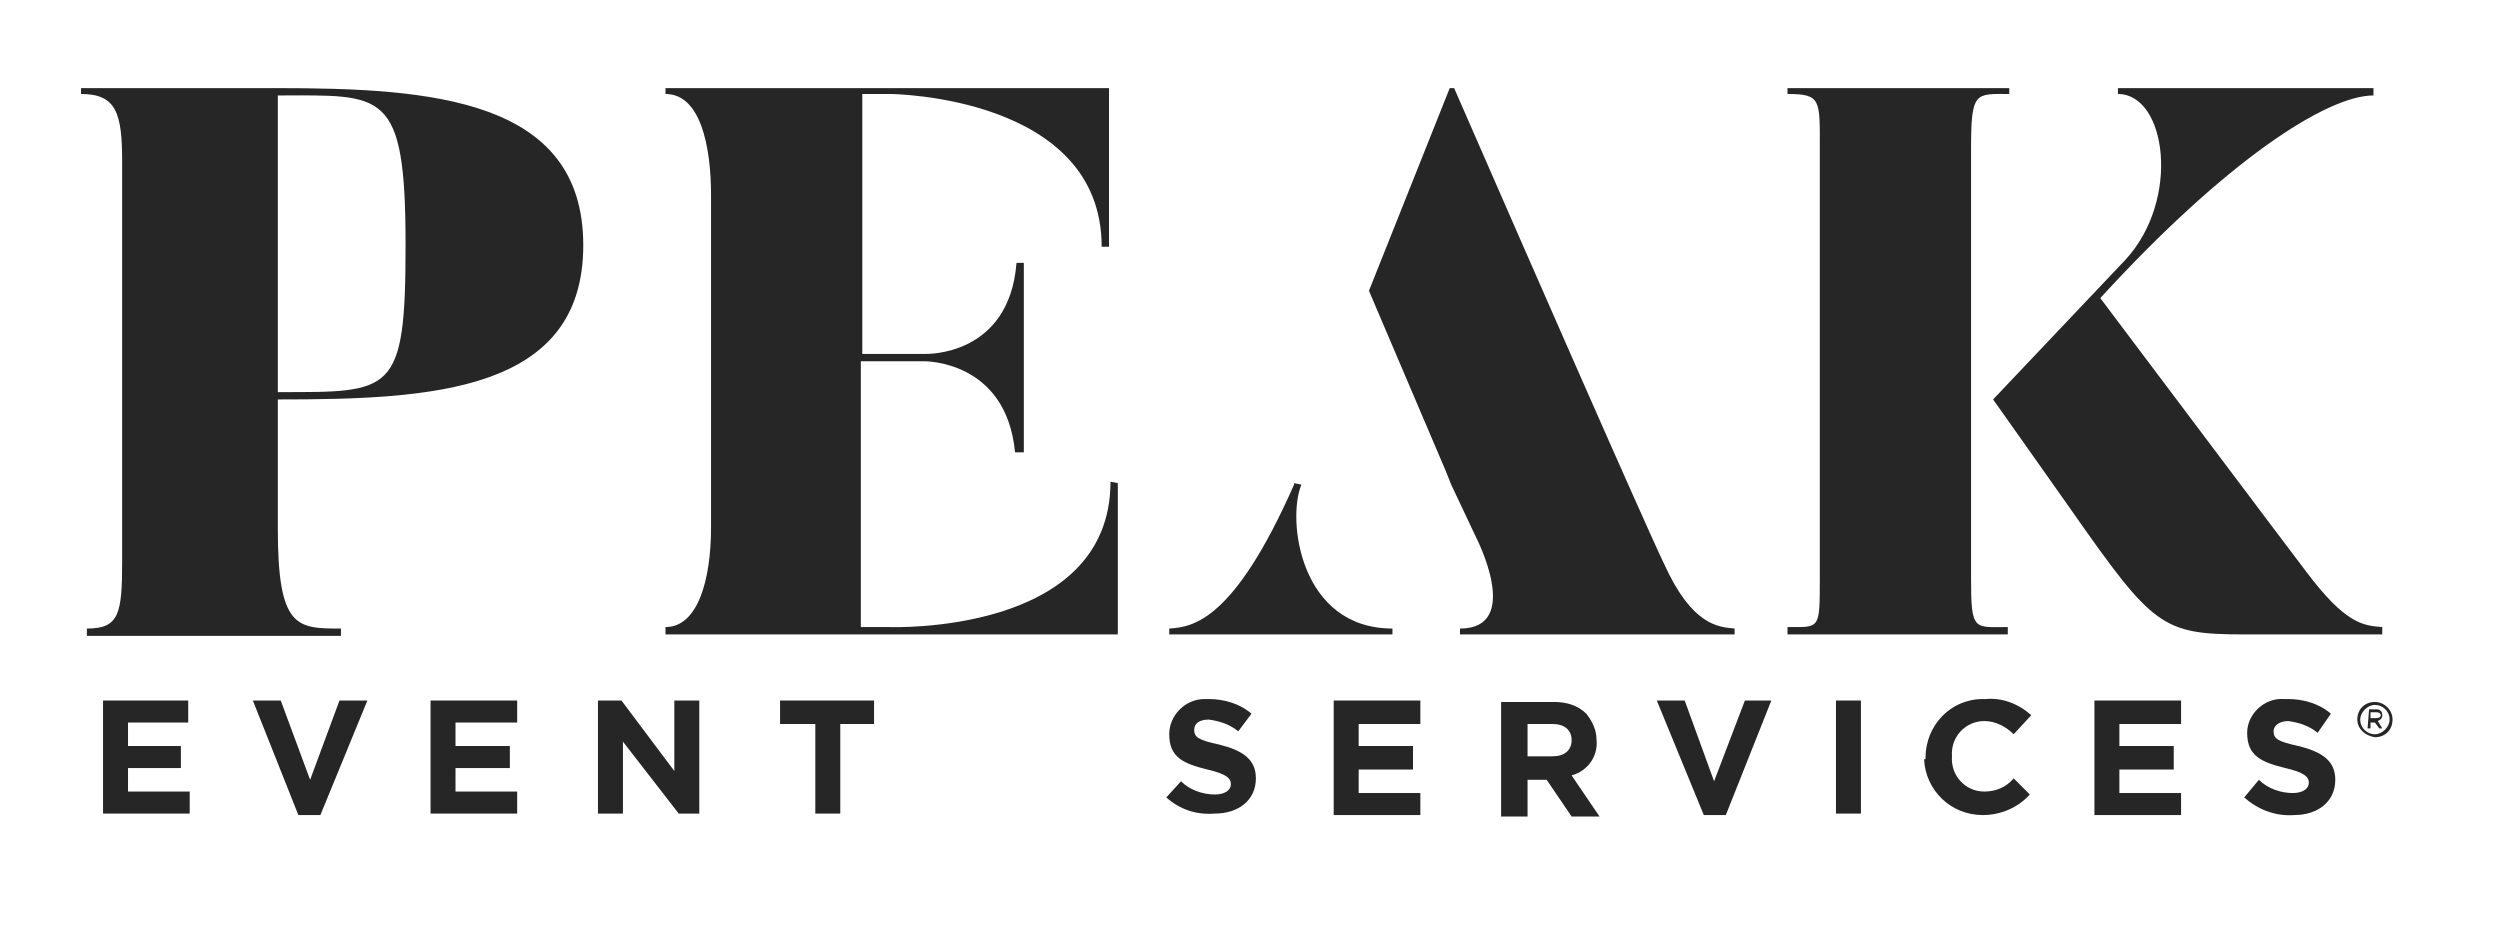 <svg xmlns="http://www.w3.org/2000/svg" width="127" height="47" viewBox="0 0 127 47" fill="none"><g id="peak-event-services--inactive 1"><g id="PEAK_Inactive"><g id="PEAK_Logo_1_"><path id="Vector" d="M14.113 26.857C14.113 31.93 15.083 31.93 17.321 31.93V32.303H4.414V31.93C6.056 31.93 6.205 31.184 6.205 28.498V8.206C6.205 5.744 5.906 4.774 4.116 4.774V4.476H14.038C21.872 4.476 29.63 4.998 29.63 12.459C29.63 19.919 21.946 20.292 14.113 20.292V26.857ZM14.113 19.919C19.932 19.919 20.603 20.068 20.603 12.459C20.603 4.476 19.484 4.849 14.113 4.849V19.919Z" fill="#272626"></path><path id="Vector_2" d="M56.786 24.544V32.228H33.808V31.855C35.449 31.855 36.121 29.468 36.121 26.782V9.922C36.121 7.46 35.599 4.774 33.808 4.774V4.476H56.338V12.533H55.965C55.965 4.849 45.222 4.774 45.222 4.774H43.805V17.979H47.013C47.013 17.979 51.265 18.128 51.638 13.354H52.011V22.978H51.564C51.116 18.278 46.938 18.352 46.938 18.352H43.73V31.855H45.148C45.148 31.855 56.413 32.303 56.413 24.47L56.786 24.544Z" fill="#272626"></path><path id="Vector_3" d="M102.07 4.476V4.774C100.354 4.774 100.13 4.625 100.13 7.535V29.393C100.13 32.079 100.28 31.855 101.995 31.855V32.228H90.805V31.855C92.446 31.855 92.446 32.005 92.446 29.393V7.535C92.446 5.073 92.521 4.774 90.805 4.774V4.476H102.07ZM117.14 29.02C117.14 29.02 115.946 27.454 106.695 15.144C113.037 8.206 118.184 4.849 120.572 4.849V4.476H107.591V4.774C110.053 4.774 110.799 10.146 107.964 13.205L101.249 20.292C101.249 20.292 102.891 22.605 105.203 25.887C109.381 31.855 109.829 32.228 114.007 32.228H121.019V31.855C120.049 31.781 119.154 31.706 117.14 29.02Z" fill="#272626"></path><path id="Vector_4" d="M66.111 24.619L65.738 24.544V24.619C62.679 31.557 60.591 31.855 59.397 31.93V32.229H70.737V31.93C66.037 31.93 65.365 26.41 66.111 24.619Z" fill="#272626"></path><path id="Vector_5" d="M84.538 28.648C84.538 28.648 83.867 27.379 73.87 4.476H73.646L69.543 14.771L73.422 23.873L73.572 24.246L73.721 24.619L74.989 27.305C74.989 27.305 77.376 31.93 74.168 31.93V32.228H88.119V31.93C87.299 31.855 85.956 31.781 84.538 28.648Z" fill="#272626"></path><path id="Vector_6" d="M5.235 35.586H9.562V36.705H6.503V37.898H9.189V39.017H6.503V40.211H9.637V41.33H5.235V35.586Z" fill="#272626"></path><path id="Vector_7" d="M12.845 35.586H14.262L15.754 39.614L17.246 35.586H18.663L16.276 41.405H15.157L12.845 35.586Z" fill="#272626"></path><path id="Vector_8" d="M21.872 35.586H26.273V36.705H23.14V37.898H25.9V39.017H23.14V40.211H26.273V41.33H21.872V35.586Z" fill="#272626"></path><path id="Vector_9" d="M30.376 35.586H31.57L34.256 39.167V35.586H35.524V41.33H34.479L31.645 37.675V41.33H30.376V35.586Z" fill="#272626"></path><path id="Vector_10" d="M41.418 36.779H39.627V35.586H44.402V36.779H42.686V41.33H41.418V36.779Z" fill="#272626"></path><path id="Vector_11" d="M59.248 40.509L59.994 39.689C60.441 40.136 61.113 40.36 61.71 40.36C62.232 40.36 62.53 40.136 62.53 39.838C62.53 39.54 62.306 39.316 61.337 39.092C60.143 38.794 59.397 38.495 59.397 37.301C59.397 36.332 60.218 35.511 61.188 35.511C61.262 35.511 61.337 35.511 61.411 35.511C62.157 35.511 62.978 35.735 63.575 36.257L62.903 37.152C62.456 36.779 61.934 36.63 61.411 36.555C60.889 36.555 60.665 36.779 60.665 37.078C60.665 37.451 60.889 37.6 61.934 37.824C63.127 38.122 63.799 38.57 63.799 39.54C63.799 40.659 62.903 41.33 61.71 41.33C60.74 41.405 59.919 41.106 59.248 40.509Z" fill="#272626"></path><path id="Vector_12" d="M67.752 35.586H72.154V36.779H69.021V37.898H71.781V39.092H69.021V40.286H72.154V41.405H67.752V35.586Z" fill="#272626"></path><path id="Vector_13" d="M76.332 35.66H78.943C79.54 35.66 80.137 35.809 80.584 36.257C80.883 36.63 81.106 37.078 81.106 37.6C81.181 38.42 80.659 39.166 79.838 39.39L81.256 41.479H79.838L78.57 39.614H77.6V41.479H76.257V35.66H76.332ZM78.868 38.42C79.465 38.42 79.838 38.122 79.838 37.6C79.838 37.078 79.465 36.779 78.868 36.779H77.6V38.42H78.868Z" fill="#272626"></path><path id="Vector_14" d="M84.165 35.586H85.583L87.075 39.689L88.641 35.586H89.984L87.672 41.405H86.553L84.165 35.586Z" fill="#272626"></path><path id="Vector_15" d="M94.535 35.586H93.267V41.33H94.535V35.586Z" fill="#272626"></path><path id="Vector_16" d="M97.817 38.495C97.817 36.854 99.086 35.511 100.727 35.511C100.802 35.511 100.802 35.511 100.876 35.511C101.697 35.436 102.518 35.735 103.189 36.332L102.294 37.301C101.921 36.928 101.398 36.63 100.802 36.63C99.832 36.63 99.086 37.451 99.16 38.42C99.086 39.39 99.832 40.211 100.802 40.211C101.398 40.211 101.921 39.987 102.294 39.54L103.114 40.36C102.518 41.032 101.622 41.405 100.727 41.405C99.086 41.405 97.817 40.136 97.743 38.57C97.817 38.57 97.817 38.57 97.817 38.495Z" fill="#272626"></path><path id="Vector_17" d="M106.397 35.586H110.799V36.779H107.665V37.898H110.426V39.092H107.665V40.286H110.799V41.405H106.397V35.586Z" fill="#272626"></path><path id="Vector_18" d="M114.006 40.51L114.752 39.614C115.2 40.062 115.871 40.286 116.468 40.286C116.99 40.286 117.289 40.062 117.289 39.764C117.289 39.465 117.065 39.241 116.095 39.017C114.902 38.719 114.156 38.421 114.156 37.227C114.156 36.257 115.051 35.437 116.021 35.511C116.095 35.511 116.17 35.511 116.244 35.511C116.99 35.511 117.811 35.735 118.408 36.257L117.737 37.227C117.289 36.854 116.767 36.705 116.244 36.63C115.797 36.63 115.498 36.854 115.498 37.152C115.498 37.525 115.722 37.675 116.767 37.898C117.96 38.197 118.632 38.644 118.632 39.614C118.632 40.733 117.737 41.405 116.543 41.405C115.573 41.479 114.678 41.106 114.006 40.51Z" fill="#272626"></path><path id="Vector_19" d="M119.751 36.555C119.751 36.033 120.124 35.66 120.646 35.66C121.094 35.66 121.541 36.033 121.541 36.555C121.541 37.078 121.168 37.451 120.646 37.451C120.124 37.376 119.751 37.003 119.751 36.555ZM121.392 36.555C121.392 36.108 121.019 35.809 120.646 35.809C120.273 35.809 119.9 36.182 119.9 36.555C119.9 37.003 120.273 37.301 120.646 37.301C121.019 37.301 121.392 36.928 121.392 36.555ZM120.348 36.033H120.721C120.87 36.033 121.019 36.108 121.019 36.332C121.019 36.481 120.945 36.555 120.795 36.63L121.019 37.003H120.87L120.646 36.705H120.422V37.003H120.273L120.348 36.033ZM120.721 36.481C120.87 36.481 120.945 36.406 120.945 36.332C120.945 36.257 120.87 36.182 120.721 36.182H120.422V36.481H120.721Z" fill="#272626"></path></g></g></g></svg>